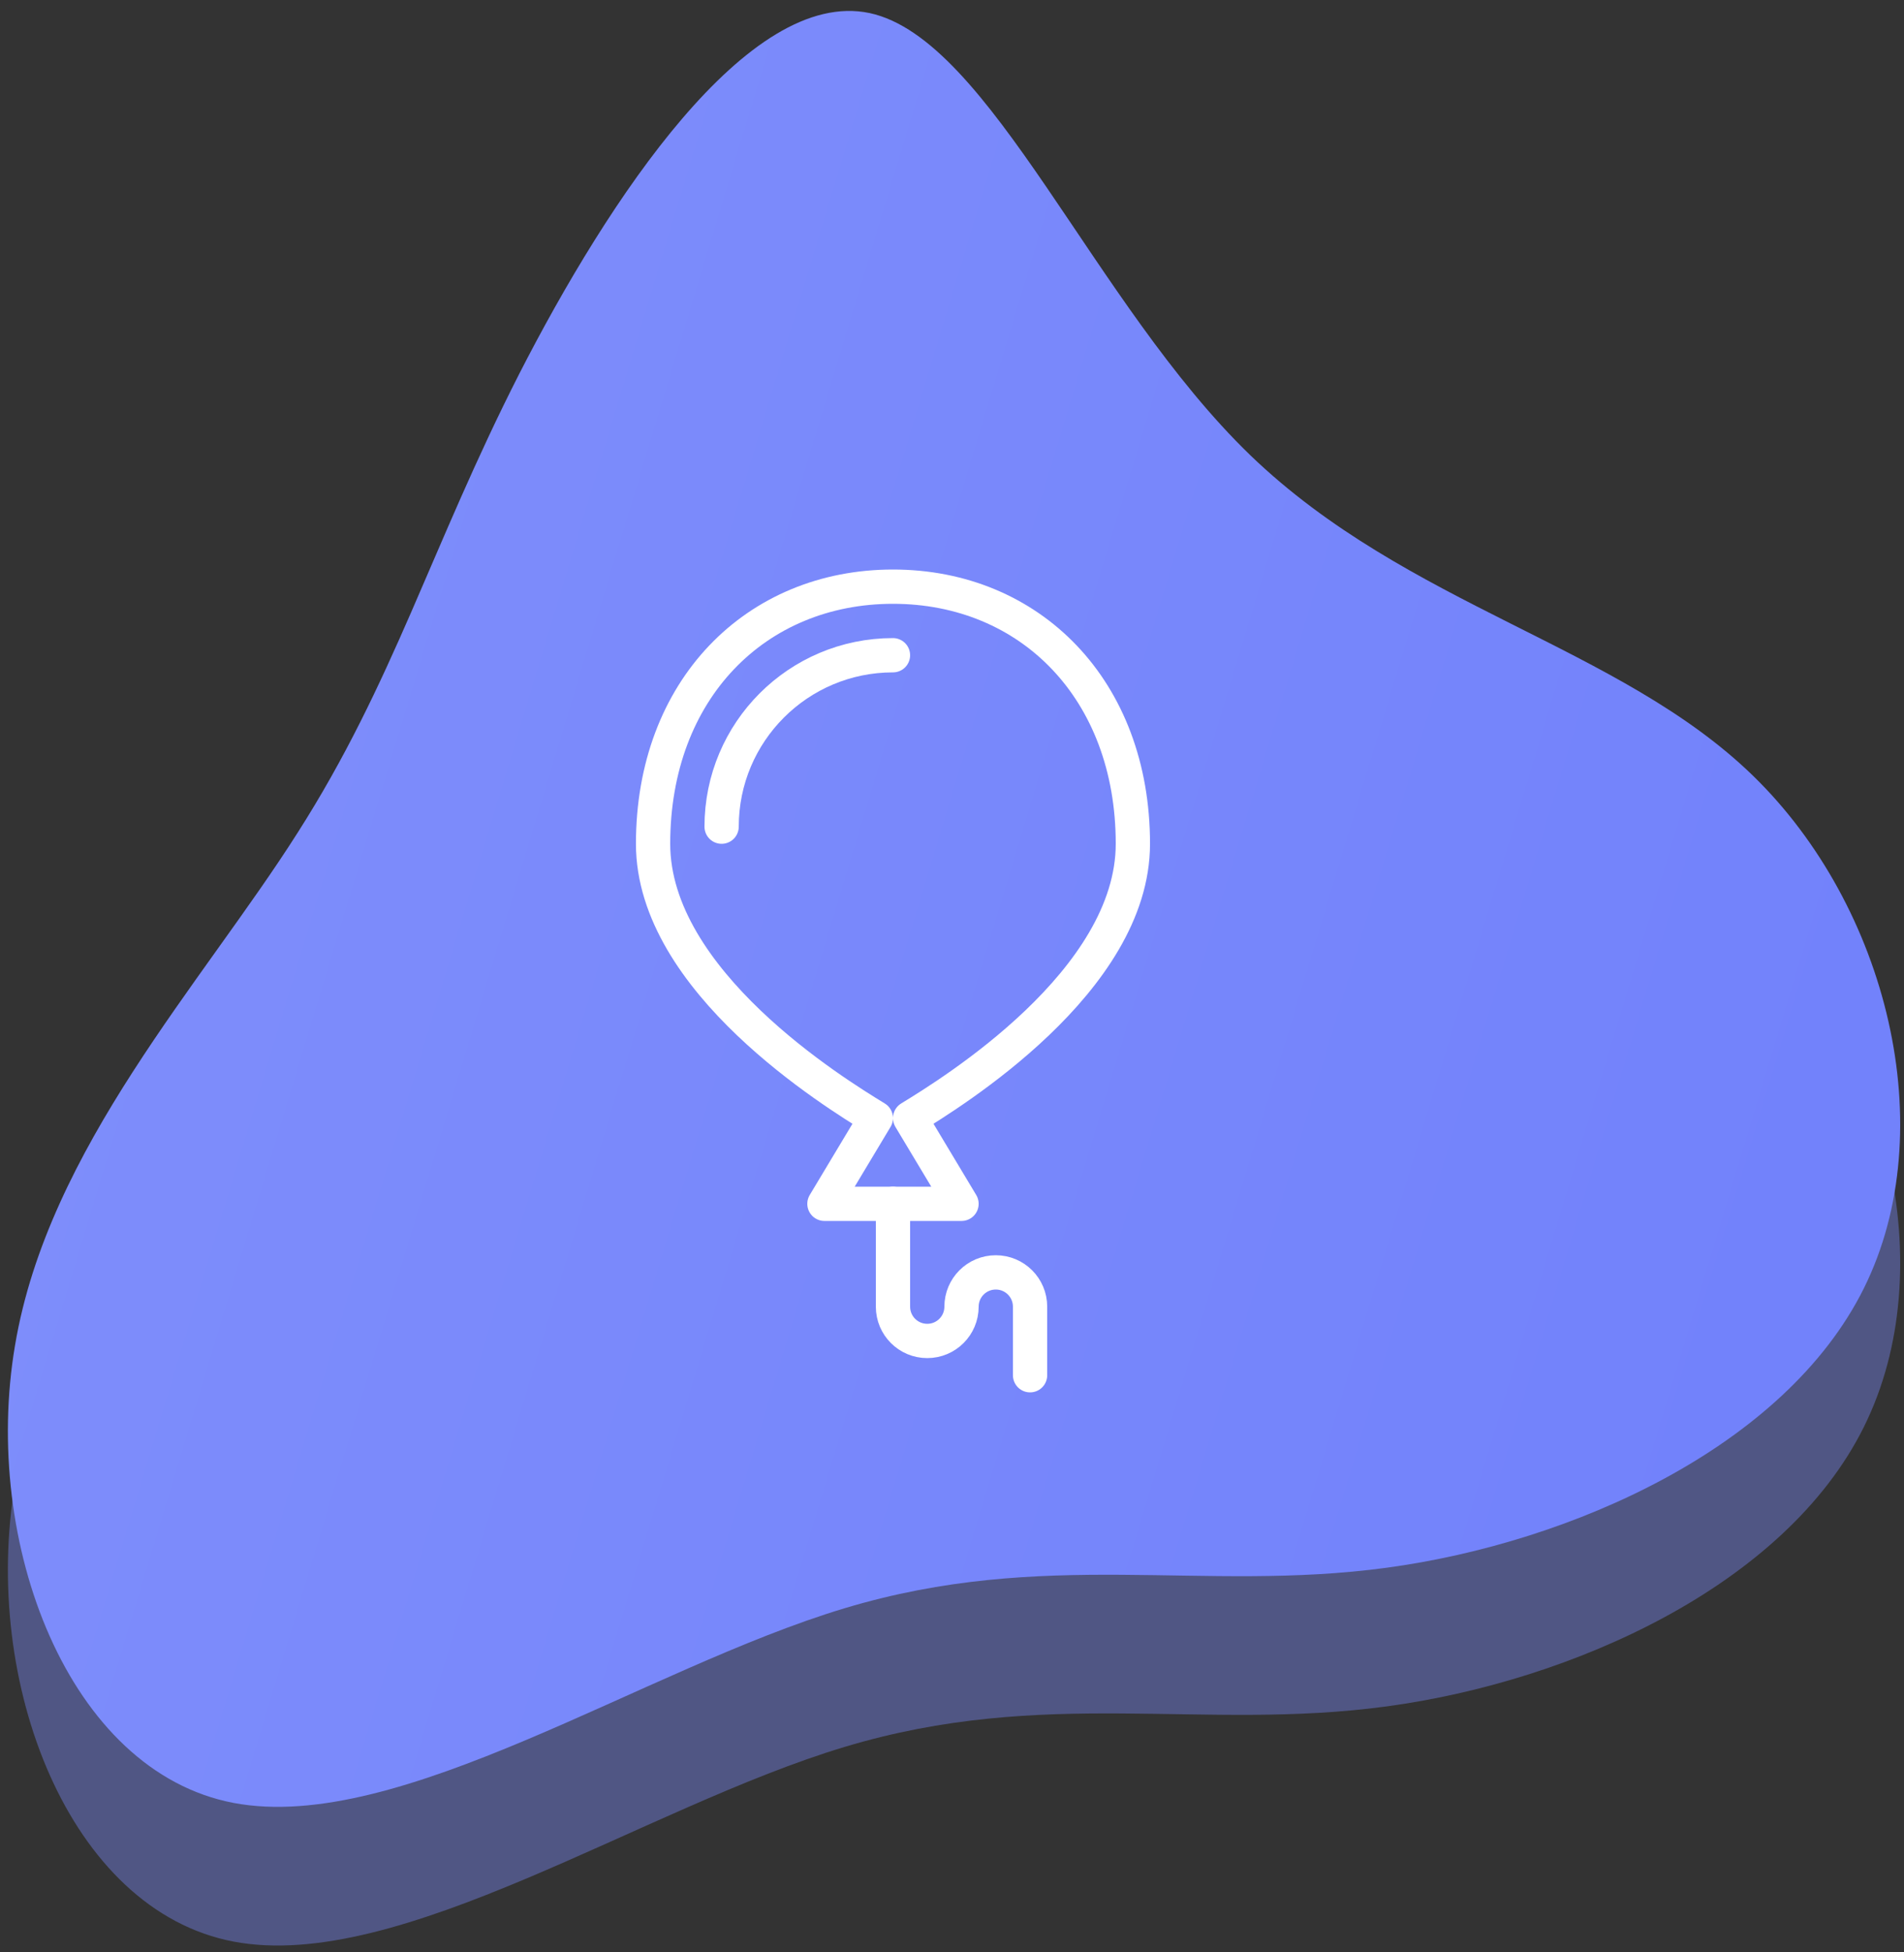 <?xml version="1.0" encoding="UTF-8"?>
<svg width="160px" height="164px" viewBox="0 0 160 164" version="1.1" xmlns="http://www.w3.org/2000/svg" xmlns:xlink="http://www.w3.org/1999/xlink">
    <rect x="0" y="0" width="160" height="164" fill="#333333" stroke="none"/>
    <!-- Generator: Sketch 63.1 (92452) - https://sketch.com -->
    <title>Group 52</title>
    <desc>Created with Sketch.</desc>
    <defs>
        <linearGradient x1="11.013%" y1="22.073%" x2="102.05%" y2="47.532%" id="linearGradient-1">
            <stop stop-color="#7282FB" offset="0%"></stop>
            <stop stop-color="#7F8EFB" offset="100%"></stop>
        </linearGradient>
    </defs>
    <g id="outlined" stroke="none" stroke-width="1" fill="none" fill-rule="evenodd">
        <g id="skuska" transform="translate(-2860, -5622)">
            <g id="Group-52" transform="translate(2859, 5622)">
                <g id="Group-28" fill-rule="nonzero">
                    <g id="blob-shape-10" transform="translate(80.68, 81.924) scale(-1, -1) translate(-80.68, -81.924) translate(0.68, 0.424)">
                        <path d="M140.049,0.33 C153.937,2.974 161.24,22.193 158.417,38.769 C155.64,55.3 142.692,69.188 134.673,81.822 C126.609,94.455 123.473,105.79 116.036,120.394 C108.555,134.999 96.817,152.83 86.603,150.679 C76.433,148.484 67.832,126.308 54.616,113.54 C41.4,100.817 23.614,97.546 12.369,86.615 C1.08,75.639 -3.58,56.913 3.051,43.562 C9.681,30.212 27.601,22.193 43.147,20.087 C58.692,17.982 71.864,21.745 88.708,16.682 C105.553,11.62 126.116,-2.313 140.049,0.33 Z" id="Path" fill="#7B8AFB" opacity="0.407"></path>
                        <path d="M140.049,11.978 C153.937,14.622 161.24,33.841 158.417,50.417 C155.64,66.948 142.692,80.836 134.673,93.47 C126.609,106.103 123.473,117.438 116.036,132.042 C108.555,146.647 96.817,164.478 86.603,162.327 C76.433,160.132 67.832,137.956 54.616,125.188 C41.4,112.465 23.614,109.194 12.369,98.263 C1.08,87.287 -3.58,68.561 3.051,55.21 C9.681,41.86 27.601,33.841 43.147,31.735 C58.692,29.63 71.864,33.393 88.708,28.33 C105.553,23.268 126.116,9.335 140.049,11.978 Z" id="Path" fill="url(#linearGradient-1)"></path>
                    </g>
                </g>
                <g id="Group-1286" transform="translate(55.4, 48.8)" stroke="#FFFFFF" stroke-linecap="round" stroke-linejoin="round" stroke-width="2.88">
                    <path d="M40.8,22.08 C40.8,9.12 32.16,0.48 20.64,0.48 C9.12,0.48 0.48,9.12 0.48,22.08 C0.48,33.62 15.695,42.977 19.2,45.12 L14.88,52.32 L26.4,52.32 L22.08,45.12 C25.585,42.977 40.8,33.62 40.8,22.08 L40.8,22.08 Z" id="Stroke-908"></path>
                    <path d="M20.64,52.32 L20.64,60.96 C20.64,62.553 21.927,63.84 23.52,63.84 C25.11,63.84 26.4,62.553 26.4,60.96 C26.4,59.37 27.687,58.08 29.28,58.08 C30.87,58.08 32.16,59.37 32.16,60.96 L32.16,63.84 L32.16,66.72" id="Stroke-909"></path>
                    <path d="M6.24,20.64 C6.24,12.685 12.685,6.24 20.64,6.24" id="Stroke-910"></path>
                </g>
            </g>
        </g>
    </g>
</svg>